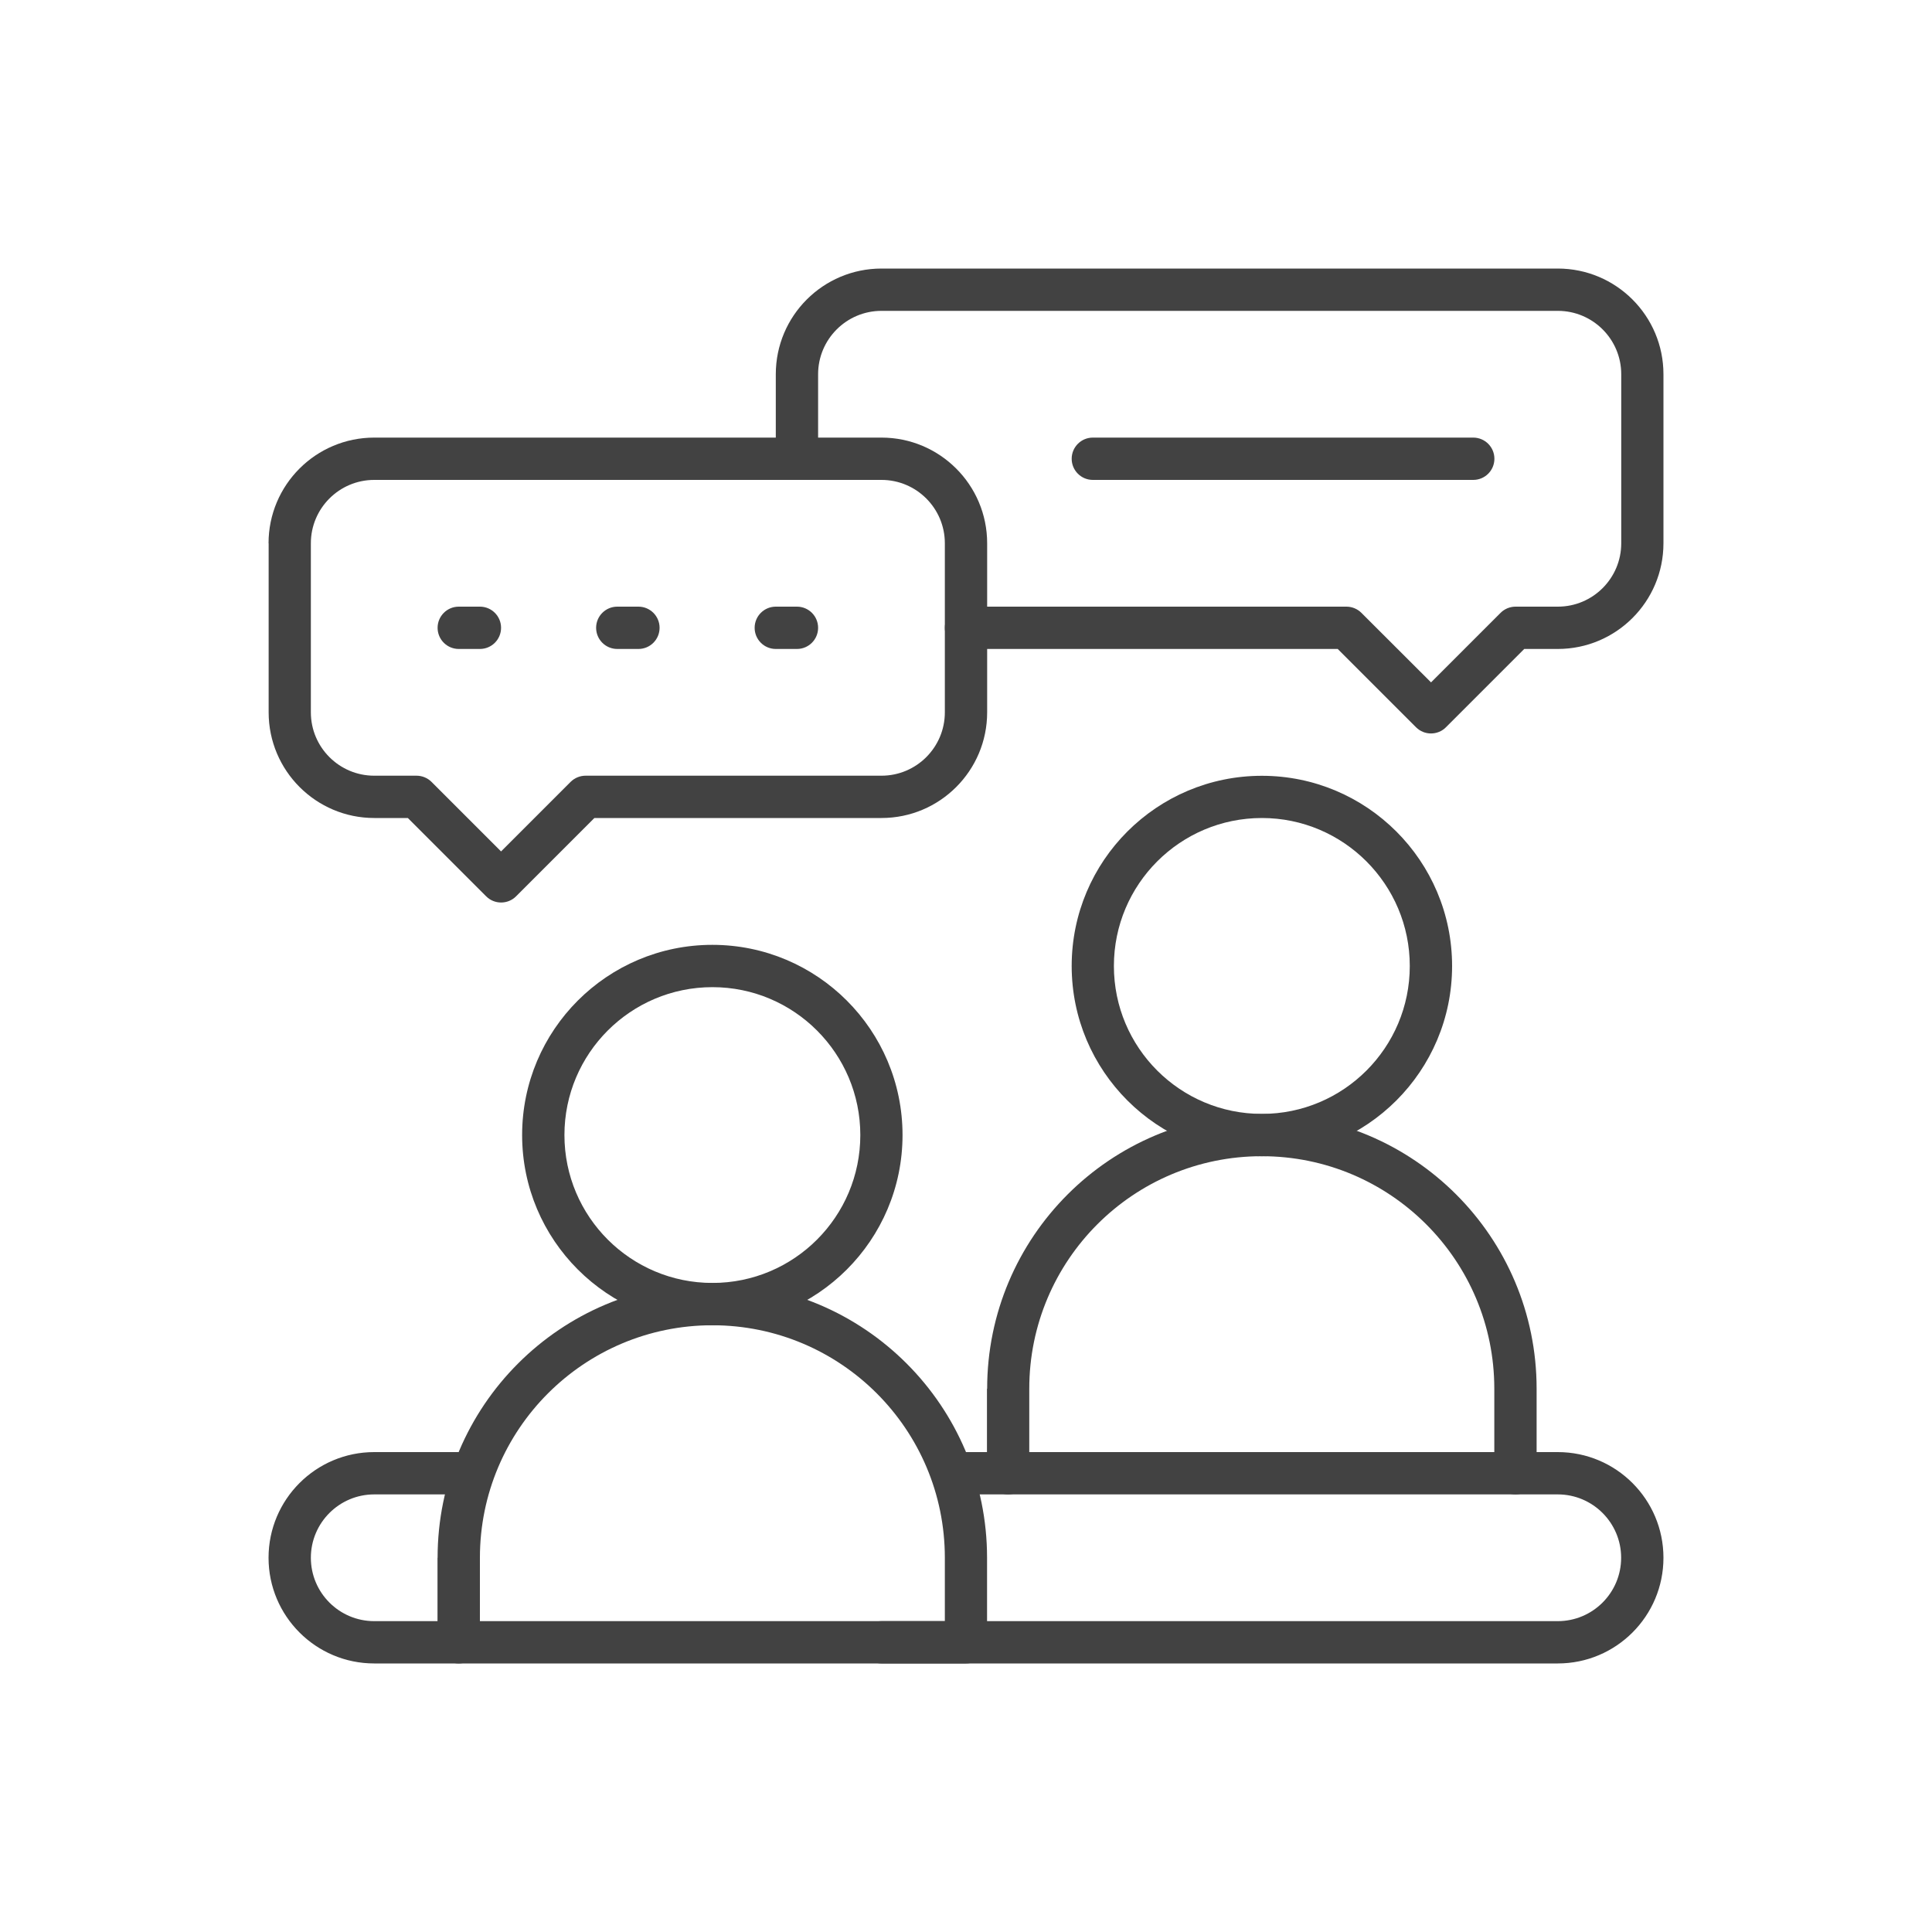<?xml version="1.0" encoding="UTF-8"?>
<svg xmlns="http://www.w3.org/2000/svg" id="beratung" viewBox="0 0 200 200">
  <defs>
    <style>
      .cls-1 {
        fill: #424242;
        fill-rule: evenodd;
      }
    </style>
  </defs>
  <path class="cls-1" d="M73.75,102.19c-8.46,0-15.32,6.86-15.32,15.31s6.86,15.31,15.32,15.31,15.31-6.86,15.31-15.31-6.86-15.31-15.31-15.31h0ZM54.05,117.5c0-10.88,8.82-19.69,19.69-19.69s19.69,8.82,19.69,19.69-8.82,19.69-19.69,19.69-19.69-8.82-19.69-19.69h0Z"></path>
  <path class="cls-1" d="M45.3,161.26c0-15.71,12.73-28.44,28.44-28.44s28.44,12.73,28.44,28.44v8.75c0,1.21-.98,2.19-2.19,2.19h-52.51c-1.21,0-2.19-.98-2.19-2.19v-8.75ZM73.75,137.19c-13.29,0-24.07,10.77-24.07,24.07v6.56h48.13v-6.56c0-13.29-10.77-24.07-24.07-24.07h0ZM38.74,49.68c-3.62,0-6.56,2.94-6.56,6.56v17.5c0,3.62,2.94,6.56,6.56,6.56h4.38c.58,0,1.14.23,1.55.64l7.2,7.2,7.2-7.2c.41-.41.97-.64,1.55-.64h30.63c3.62,0,6.56-2.94,6.56-6.56v-17.5c0-3.62-2.94-6.56-6.56-6.56h-52.51ZM27.8,56.24c0-6.04,4.9-10.94,10.94-10.94h52.51c6.04,0,10.94,4.9,10.94,10.94v17.5c0,6.04-4.9,10.94-10.94,10.94h-29.72l-8.11,8.11c-.85.85-2.24.85-3.09,0l-8.11-8.11h-3.47c-6.04,0-10.94-4.9-10.94-10.94v-17.5Z"></path>
  <path class="cls-1" d="M91.25,32.18c-3.62,0-6.56,2.94-6.56,6.56v8.75c0,1.21-.98,2.19-2.19,2.19s-2.19-.98-2.19-2.19v-8.75c0-6.04,4.9-10.94,10.94-10.94h70.01c6.04,0,10.94,4.9,10.94,10.94v17.5c0,6.04-4.9,10.94-10.94,10.94h-3.47l-8.11,8.11c-.85.85-2.24.85-3.09,0l-8.11-8.11h-38.48c-1.21,0-2.19-.98-2.19-2.19s.98-2.19,2.19-2.19h39.38c.58,0,1.14.23,1.55.64l7.21,7.2,7.2-7.2c.41-.41.97-.64,1.55-.64h4.38c3.62,0,6.56-2.94,6.56-6.56v-17.5c0-3.62-2.94-6.56-6.56-6.56h-70.01Z"></path>
  <path class="cls-1" d="M110.94,47.49c0-1.21.98-2.19,2.19-2.19h39.38c1.21,0,2.19.98,2.19,2.19s-.98,2.19-2.19,2.19h-39.38c-1.21,0-2.19-.98-2.19-2.19ZM45.3,64.99c0-1.21.98-2.19,2.19-2.19h2.19c1.21,0,2.19.98,2.19,2.19s-.98,2.19-2.19,2.19h-2.19c-1.21,0-2.19-.98-2.19-2.19h0ZM61.71,64.99c0-1.21.98-2.19,2.19-2.19h2.19c1.21,0,2.19.98,2.19,2.19s-.98,2.19-2.19,2.19h-2.19c-1.21,0-2.19-.98-2.19-2.19ZM78.12,64.99c0-1.21.98-2.19,2.19-2.19h2.19c1.21,0,2.19.98,2.19,2.19s-.98,2.19-2.19,2.19h-2.19c-1.21,0-2.19-.98-2.19-2.19ZM97.81,152.51c0-1.21.98-2.19,2.19-2.19h61.26c6.04,0,10.94,4.9,10.94,10.94s-4.9,10.94-10.94,10.94h-70.01c-1.21,0-2.19-.98-2.19-2.19s.98-2.19,2.19-2.19h70.01c3.62,0,6.56-2.94,6.56-6.56s-2.94-6.56-6.56-6.56h-61.26c-1.21,0-2.19-.98-2.19-2.19h0ZM130.63,84.68c-8.46,0-15.32,6.86-15.32,15.32s6.86,15.31,15.32,15.31,15.31-6.86,15.31-15.31-6.86-15.32-15.31-15.32h0ZM110.94,100c0-10.88,8.82-19.69,19.69-19.69s19.69,8.82,19.69,19.69-8.82,19.69-19.69,19.69-19.69-8.82-19.69-19.69h0Z"></path>
  <path class="cls-1" d="M102.19,143.76c0-15.71,12.73-28.44,28.44-28.44s28.44,12.73,28.44,28.44v8.75c0,1.21-.98,2.19-2.19,2.19s-2.19-.98-2.19-2.19v-8.75c0-13.29-10.77-24.07-24.07-24.07s-24.07,10.77-24.07,24.07v8.75c0,1.21-.98,2.19-2.19,2.19s-2.19-.98-2.19-2.19v-8.75h0ZM27.8,161.26c0-6.04,4.9-10.94,10.94-10.94h8.75c1.21,0,2.19.98,2.19,2.19s-.98,2.19-2.19,2.19h-8.75c-3.62,0-6.56,2.94-6.56,6.56s2.94,6.56,6.56,6.56h8.75c1.21,0,2.19.98,2.19,2.19s-.98,2.19-2.19,2.19h-8.75c-6.04,0-10.94-4.9-10.94-10.94h0Z"></path>
</svg>
